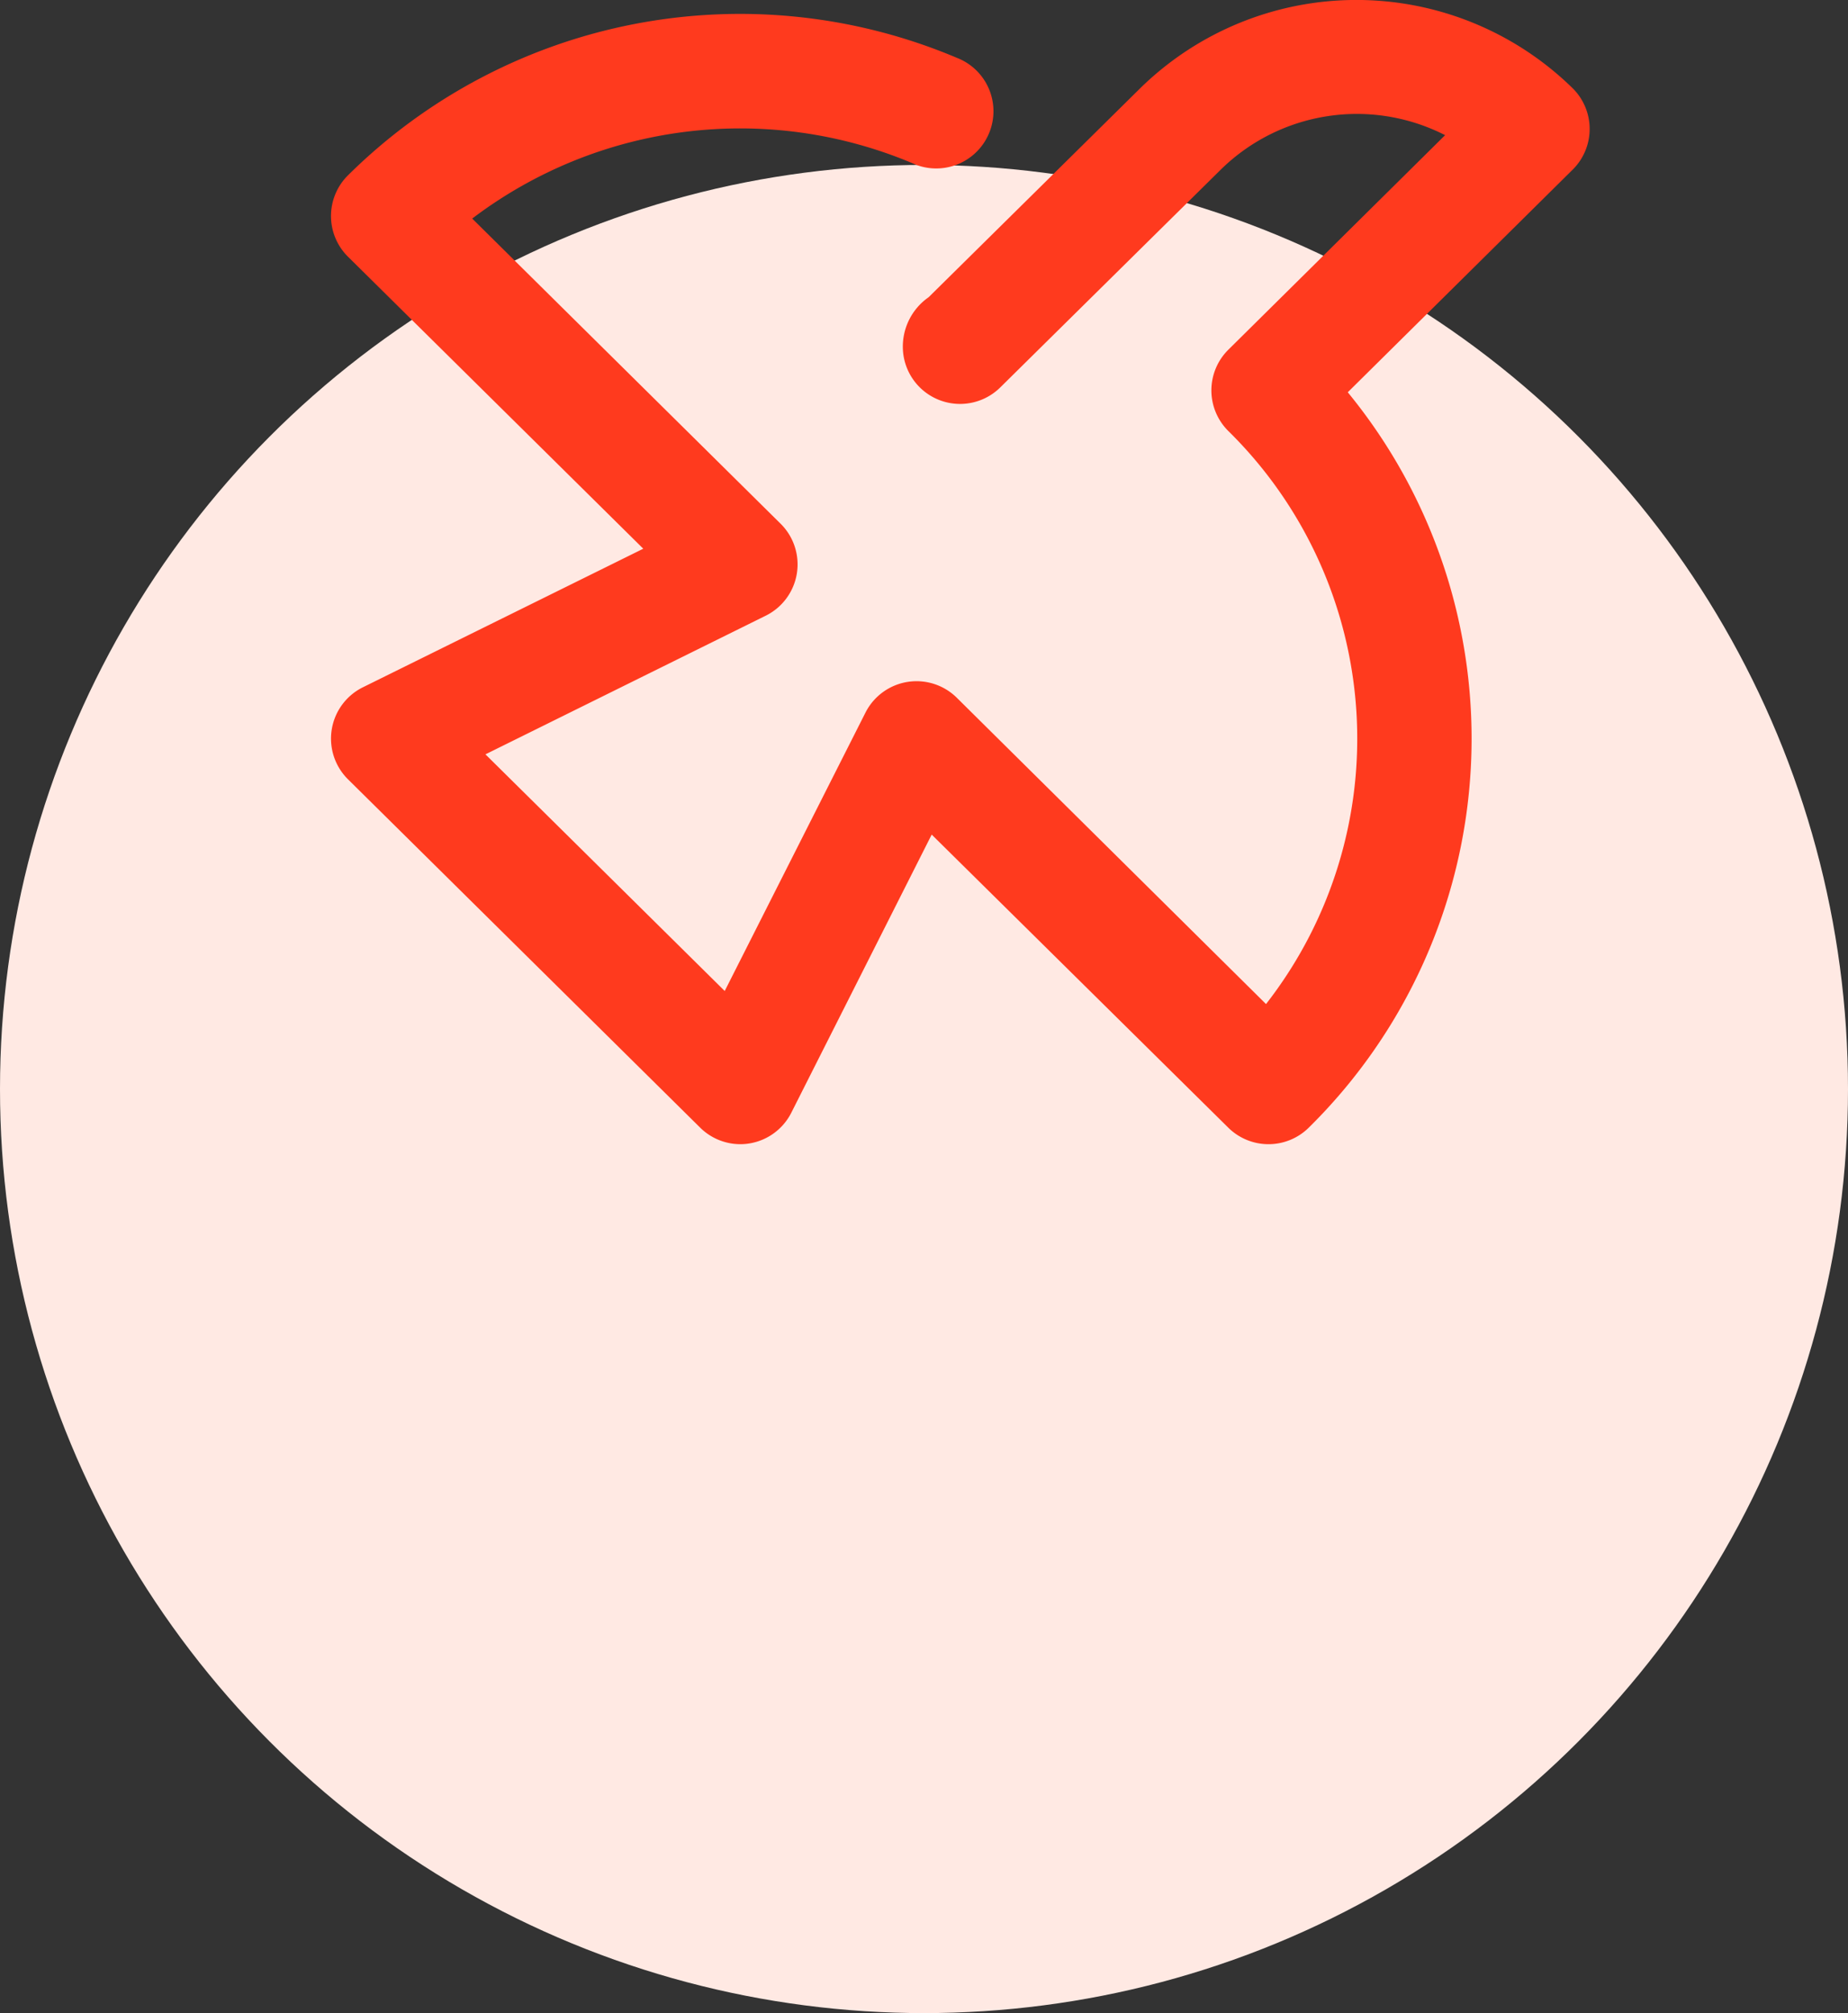 <svg xmlns="http://www.w3.org/2000/svg" xmlns:xlink="http://www.w3.org/1999/xlink" width="67" height="72.98" viewBox="0 0 67 72.98"><rect x="0" y="0" width="67" height="72.98" fill="#333333" stroke="none"/><defs><clipPath id="clip-path"><rect id="Rectangle_4240" data-name="Rectangle 4240" width="45.633" height="41.48" fill="#ff3a1e"></rect></clipPath></defs><g id="Group_25377" data-name="Group 25377" transform="translate(-286 -2440.532)"><circle id="Ellipse_1556" data-name="Ellipse 1556" cx="33.5" cy="33.5" r="33.5" transform="translate(286 2446.512)" fill="#ffe9e3"></circle><g id="Migration" transform="translate(298 2440.532)"><g id="Group_25370" data-name="Group 25370" clip-path="url(#clip-path)"><path id="Path_57252" data-name="Path 57252" d="M45.018,3.2a2.075,2.075,0,0,1,.016,2.934l-.016.016-8.154,8.071a19.8,19.8,0,0,1-1.415,26.66,2.075,2.075,0,0,1-2.917,0L21.779,30.256,16.688,40.341a2.075,2.075,0,0,1-1.519,1.112,1.99,1.99,0,0,1-.332.027,2.075,2.075,0,0,1-1.452-.6L.616,28.251a2.075,2.075,0,0,1,.539-3.334l10.167-5.025L.616,9.306A2.075,2.075,0,0,1,.6,6.372l.016-.016A20.194,20.194,0,0,1,22.7,2.1a2.075,2.075,0,0,1-1.458,3.885q-.074-.028-.146-.061a16.076,16.076,0,0,0-15.976,2L16.3,18.985a2.075,2.075,0,0,1-.539,3.336L5.6,27.347l8.675,8.579,5.1-10.086a2.075,2.075,0,0,1,3.32-.539L33.9,36.4a15.646,15.646,0,0,0-1.365-20.773,2.075,2.075,0,0,1-.016-2.934l.016-.016L40.393,4.9a7.038,7.038,0,0,0-8.129,1.245l-7.994,7.895a2.075,2.075,0,0,1-3.527-1.259,2.181,2.181,0,0,1,.925-2.006L29.338,3.2a11.2,11.2,0,0,1,15.68,0" transform="translate(0 0)" fill="#ff3a1e"></path></g></g></g></svg>